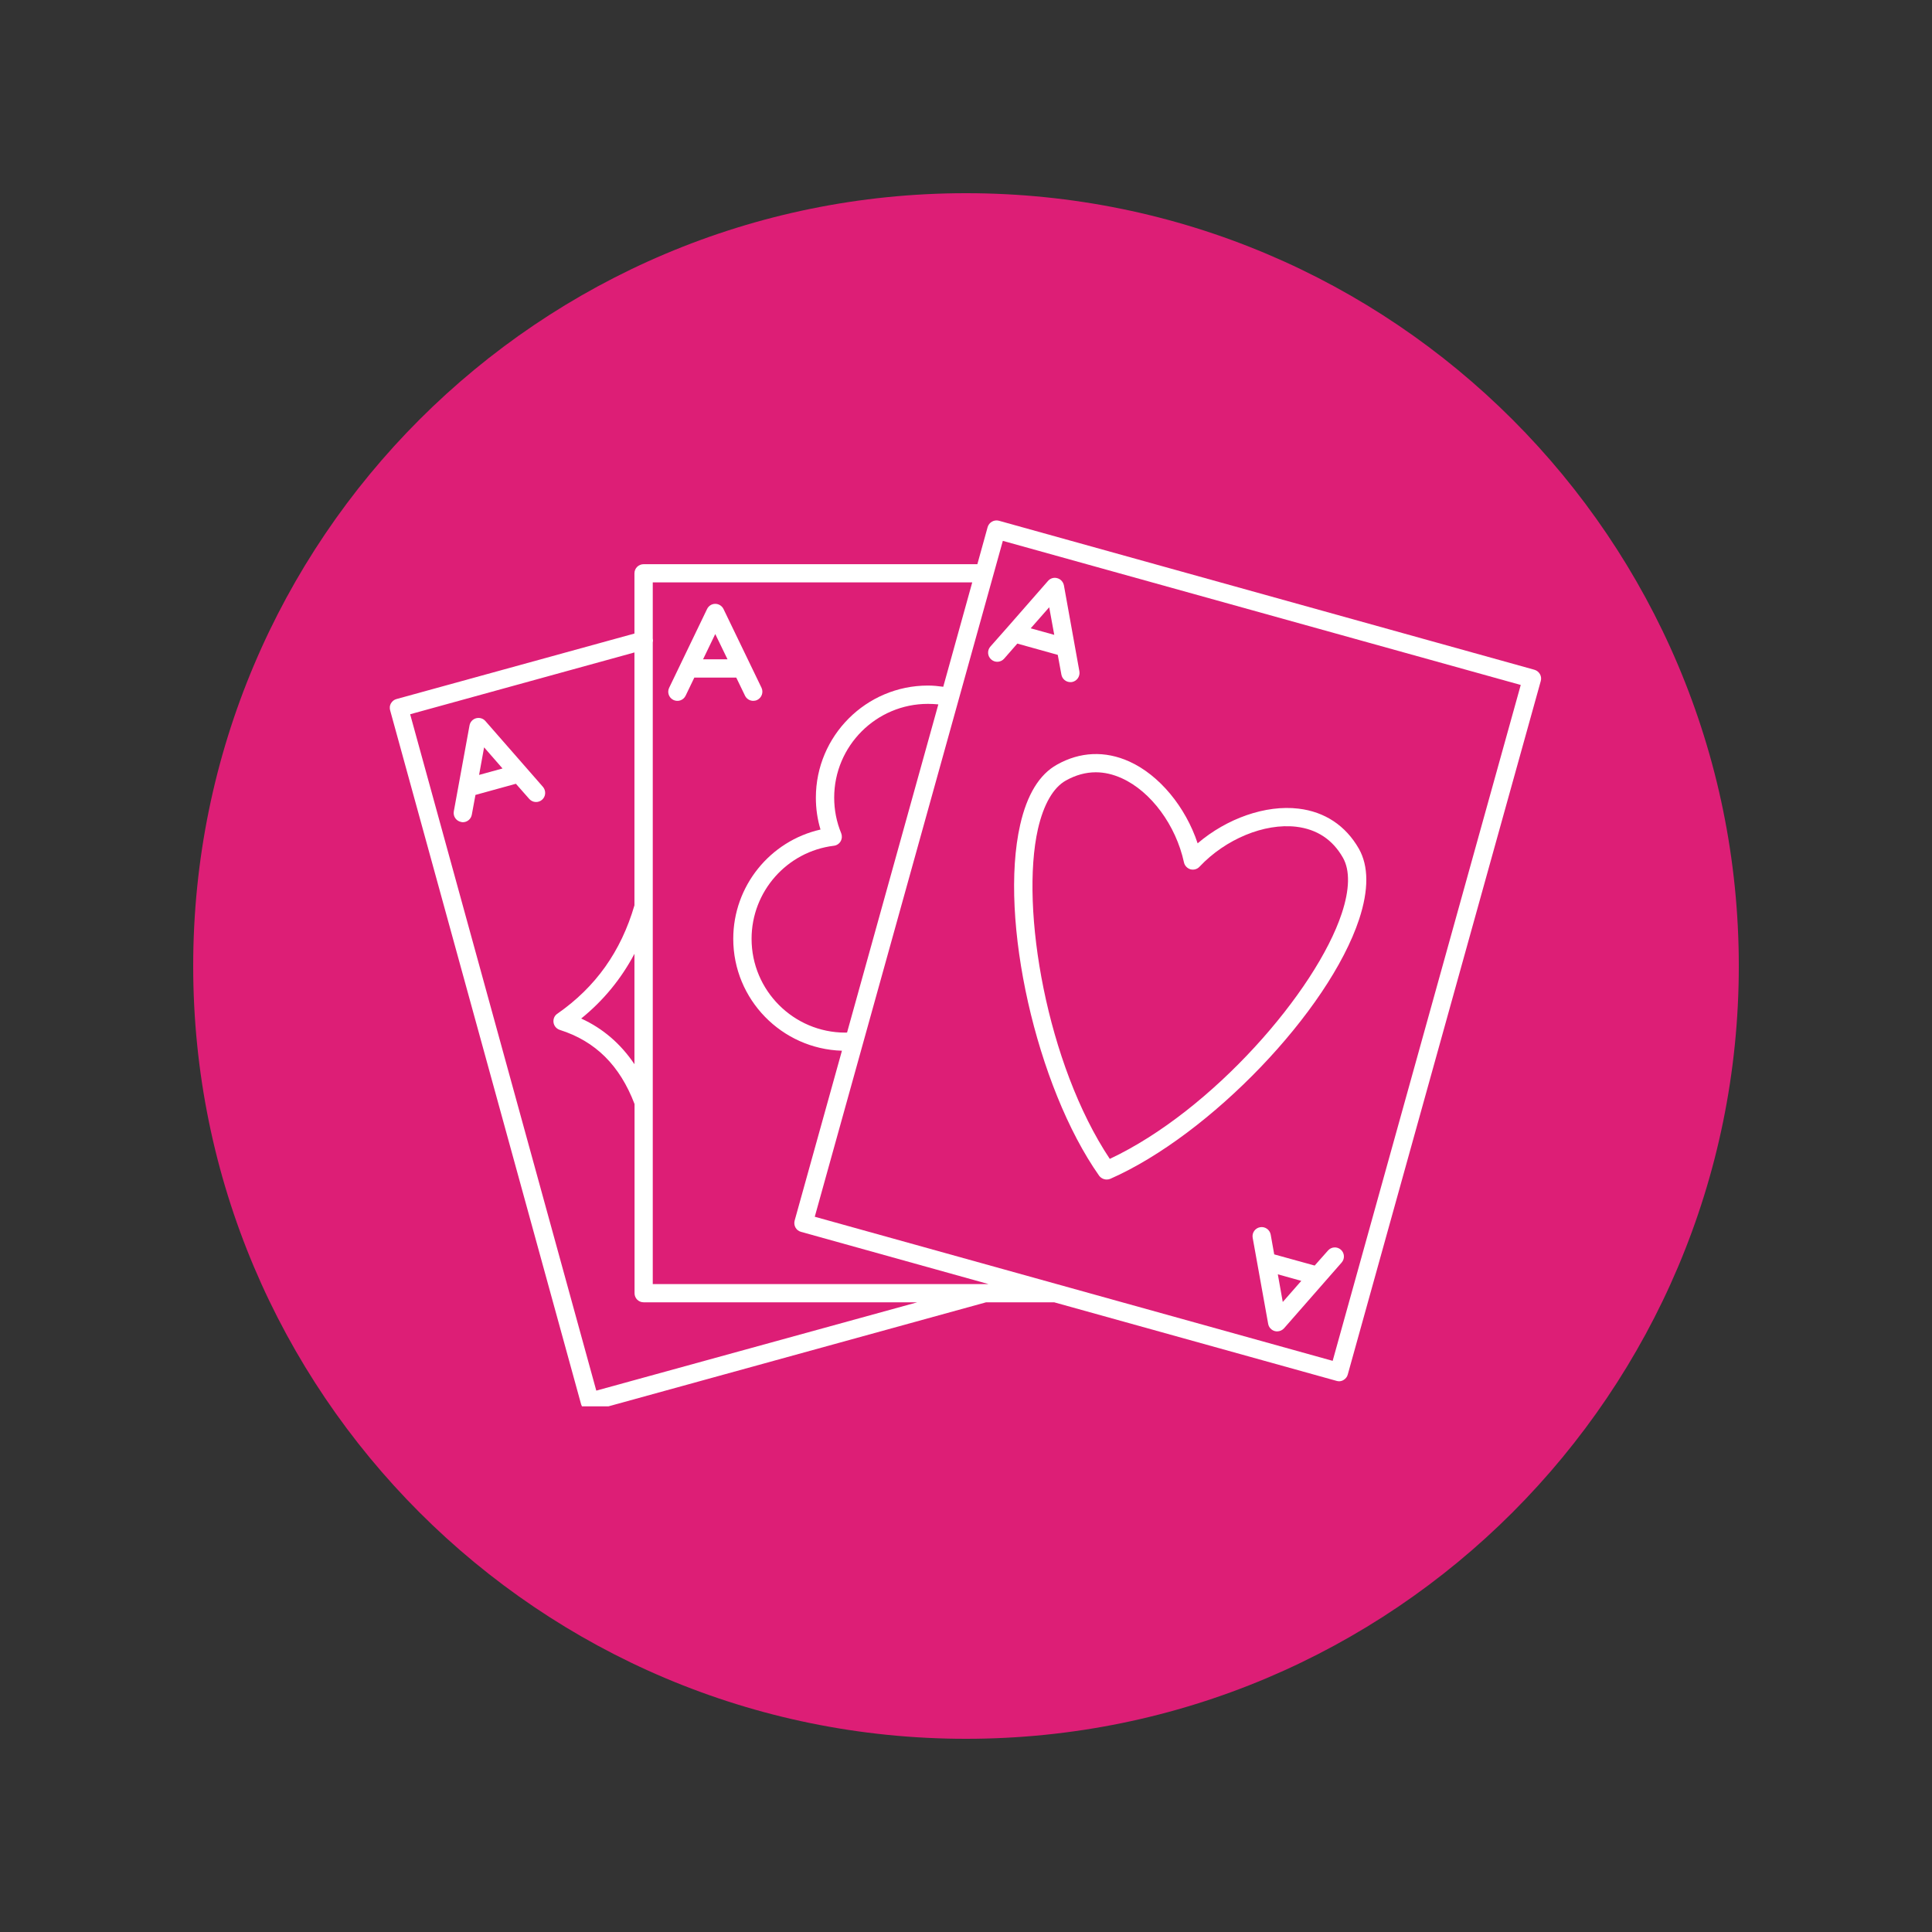 <svg xmlns="http://www.w3.org/2000/svg" xmlns:xlink="http://www.w3.org/1999/xlink" width="100" zoomAndPan="magnify" viewBox="0 0 75 75" height="100" preserveAspectRatio="xMidYMid meet" version="1.0"><rect x="0" y="0" width="75" height="75" fill="#333333" stroke="none"/><defs><clipPath id="6782c739d9"><path d="M 7.5 7.5 L 67.5 7.5 L 67.5 67.5 L 7.5 67.5 Z M 7.5 7.5 " clip-rule="nonzero"/></clipPath><clipPath id="7b92229110"><path d="M 37.5 7.5 C 20.93 7.5 7.5 20.93 7.5 37.5 C 7.5 54.07 20.93 67.5 37.5 67.5 C 54.07 67.5 67.5 54.07 67.5 37.5 C 67.5 20.93 54.07 7.5 37.5 7.5 Z M 37.5 7.5 " clip-rule="nonzero"/></clipPath><clipPath id="f0831b5335"><path d="M 15.133 20.094 L 60 20.094 L 60 54.594 L 15.133 54.594 Z M 15.133 20.094 " clip-rule="nonzero"/></clipPath></defs><g clip-path="url(#6782c739d9)"><g clip-path="url(#7b92229110)"><path fill="#dd1e76" d="M 7.5 7.5 L 67.5 7.5 L 67.5 67.5 L 7.5 67.5 Z M 7.5 7.5 " fill-opacity="1" fill-rule="nonzero"/></g></g><g clip-path="url(#f0831b5335)"><path fill="#ffffff" d="M 59.566 26 L 38.777 20.215 C 38.688 20.191 38.59 20.203 38.508 20.25 C 38.426 20.297 38.367 20.371 38.34 20.461 L 37.941 21.902 L 24.984 21.902 C 24.789 21.902 24.629 22.059 24.629 22.258 L 24.629 24.594 L 15.391 27.137 C 15.301 27.16 15.223 27.223 15.176 27.305 C 15.129 27.387 15.117 27.48 15.145 27.574 L 22.559 54.516 C 22.586 54.605 22.645 54.684 22.727 54.73 C 22.781 54.762 22.84 54.777 22.902 54.777 C 22.934 54.777 22.965 54.773 22.996 54.766 L 38.281 50.555 L 40.922 50.555 L 51.883 53.605 C 51.914 53.613 51.949 53.621 51.98 53.621 C 52.039 53.621 52.102 53.605 52.152 53.574 C 52.234 53.527 52.297 53.449 52.32 53.359 L 59.812 26.438 C 59.867 26.25 59.754 26.055 59.566 26 Z M 24.629 41.312 C 24.098 40.523 23.41 39.926 22.562 39.539 C 23.426 38.84 24.113 38 24.629 37.027 Z M 23.148 53.984 L 15.922 27.727 L 24.629 25.328 L 24.629 35.145 C 24.105 36.938 23.125 38.316 21.637 39.352 C 21.523 39.426 21.469 39.559 21.488 39.695 C 21.508 39.828 21.602 39.938 21.73 39.98 C 23.113 40.418 24.062 41.359 24.633 42.859 L 24.633 50.203 C 24.633 50.398 24.789 50.555 24.984 50.555 L 35.609 50.555 Z M 25.34 49.848 L 25.34 24.934 C 25.352 24.887 25.352 24.836 25.34 24.785 L 25.34 22.609 L 37.742 22.609 L 36.617 26.66 C 36.422 26.633 36.223 26.613 36.023 26.613 C 33.625 26.613 31.672 28.566 31.672 30.965 C 31.672 31.387 31.73 31.801 31.852 32.203 C 29.895 32.645 28.465 34.398 28.465 36.445 C 28.465 38.801 30.348 40.719 32.684 40.789 L 30.848 47.383 C 30.797 47.574 30.906 47.77 31.094 47.82 L 38.375 49.848 Z M 32.883 40.082 C 32.859 40.082 32.84 40.086 32.816 40.086 C 30.809 40.086 29.176 38.453 29.176 36.445 C 29.176 34.609 30.547 33.055 32.371 32.832 C 32.48 32.82 32.578 32.754 32.633 32.66 C 32.688 32.562 32.695 32.449 32.656 32.348 C 32.473 31.906 32.383 31.438 32.383 30.965 C 32.383 28.957 34.016 27.324 36.023 27.324 C 36.156 27.324 36.293 27.332 36.426 27.344 Z M 51.734 52.828 L 31.629 47.234 L 38.93 20.996 L 59.035 26.59 Z M 51.734 52.828 " fill-opacity="1" fill-rule="nonzero"/></g><path fill="#ffffff" d="M 39.602 32.023 C 38.77 35.688 40.23 42.18 42.668 45.641 C 42.738 45.734 42.848 45.789 42.961 45.789 C 43.008 45.789 43.055 45.781 43.102 45.762 C 46.977 44.055 51.582 39.254 52.762 35.684 C 53.137 34.543 53.133 33.621 52.75 32.945 C 52.238 32.051 51.43 31.512 50.406 31.391 C 49.133 31.238 47.625 31.77 46.492 32.738 C 46.023 31.324 45.008 30.09 43.84 29.562 C 42.898 29.137 41.926 29.18 41.031 29.684 C 40.348 30.062 39.867 30.852 39.602 32.023 Z M 41.375 30.301 C 41.758 30.086 42.148 29.98 42.539 29.98 C 42.875 29.98 43.211 30.059 43.547 30.211 C 44.68 30.723 45.648 32.035 45.961 33.477 C 45.988 33.605 46.086 33.707 46.211 33.746 C 46.34 33.781 46.477 33.742 46.566 33.645 C 47.578 32.57 49.086 31.949 50.32 32.094 C 51.125 32.191 51.734 32.594 52.133 33.297 C 52.41 33.785 52.395 34.531 52.086 35.461 C 51.09 38.473 47.07 43.113 43.082 44.988 C 40.641 41.324 39.594 35.273 40.293 32.18 C 40.512 31.227 40.887 30.574 41.375 30.301 Z M 41.375 30.301 " fill-opacity="1" fill-rule="nonzero"/><path fill="#ffffff" d="M 39.098 24.363 L 38.445 25.102 C 38.316 25.25 38.332 25.473 38.48 25.602 C 38.625 25.73 38.848 25.719 38.98 25.57 L 39.492 24.984 L 41.062 25.422 L 41.203 26.188 C 41.234 26.359 41.383 26.48 41.551 26.48 C 41.57 26.48 41.594 26.48 41.613 26.477 C 41.809 26.441 41.934 26.254 41.902 26.062 L 41.301 22.723 C 41.273 22.59 41.176 22.48 41.043 22.445 C 40.914 22.406 40.773 22.449 40.684 22.551 L 39.098 24.363 C 39.098 24.359 39.098 24.359 39.098 24.363 Z M 40.73 23.574 L 40.926 24.645 L 40.012 24.391 Z M 40.73 23.574 " fill-opacity="1" fill-rule="nonzero"/><path fill="#ffffff" d="M 28.582 26.305 L 28.922 27.008 C 28.984 27.133 29.109 27.207 29.242 27.207 C 29.293 27.207 29.348 27.195 29.395 27.172 C 29.57 27.086 29.645 26.875 29.562 26.699 L 28.086 23.641 C 28.027 23.52 27.902 23.441 27.766 23.441 C 27.629 23.441 27.508 23.52 27.449 23.641 L 25.977 26.699 C 25.891 26.875 25.965 27.086 26.141 27.172 C 26.32 27.258 26.531 27.184 26.617 27.004 L 26.953 26.305 Z M 27.766 24.613 L 28.242 25.594 L 27.293 25.594 Z M 27.766 24.613 " fill-opacity="1" fill-rule="nonzero"/><path fill="#ffffff" d="M 18.844 27.992 C 18.754 27.887 18.613 27.848 18.48 27.883 C 18.352 27.918 18.25 28.027 18.227 28.16 L 17.617 31.496 C 17.582 31.691 17.711 31.875 17.906 31.91 C 17.926 31.914 17.945 31.918 17.969 31.918 C 18.137 31.918 18.285 31.797 18.316 31.625 L 18.457 30.859 L 20.027 30.426 L 20.543 31.012 C 20.672 31.16 20.895 31.176 21.043 31.047 C 21.191 30.918 21.203 30.695 21.078 30.547 Z M 18.598 30.082 L 18.793 29.012 L 19.508 29.832 Z M 18.598 30.082 " fill-opacity="1" fill-rule="nonzero"/><path fill="#ffffff" d="M 51.551 48.547 L 51.035 49.129 L 49.465 48.695 L 49.328 47.926 C 49.293 47.734 49.105 47.605 48.914 47.641 C 48.723 47.676 48.594 47.859 48.629 48.051 L 49.23 51.391 C 49.254 51.527 49.352 51.633 49.484 51.672 C 49.516 51.68 49.547 51.684 49.578 51.684 C 49.68 51.684 49.777 51.641 49.848 51.562 L 52.082 49.012 C 52.211 48.867 52.199 48.641 52.051 48.512 C 51.902 48.383 51.68 48.398 51.551 48.547 Z M 49.797 50.543 L 49.605 49.469 L 50.516 49.723 Z M 49.797 50.543 " fill-opacity="1" fill-rule="nonzero"/></svg>